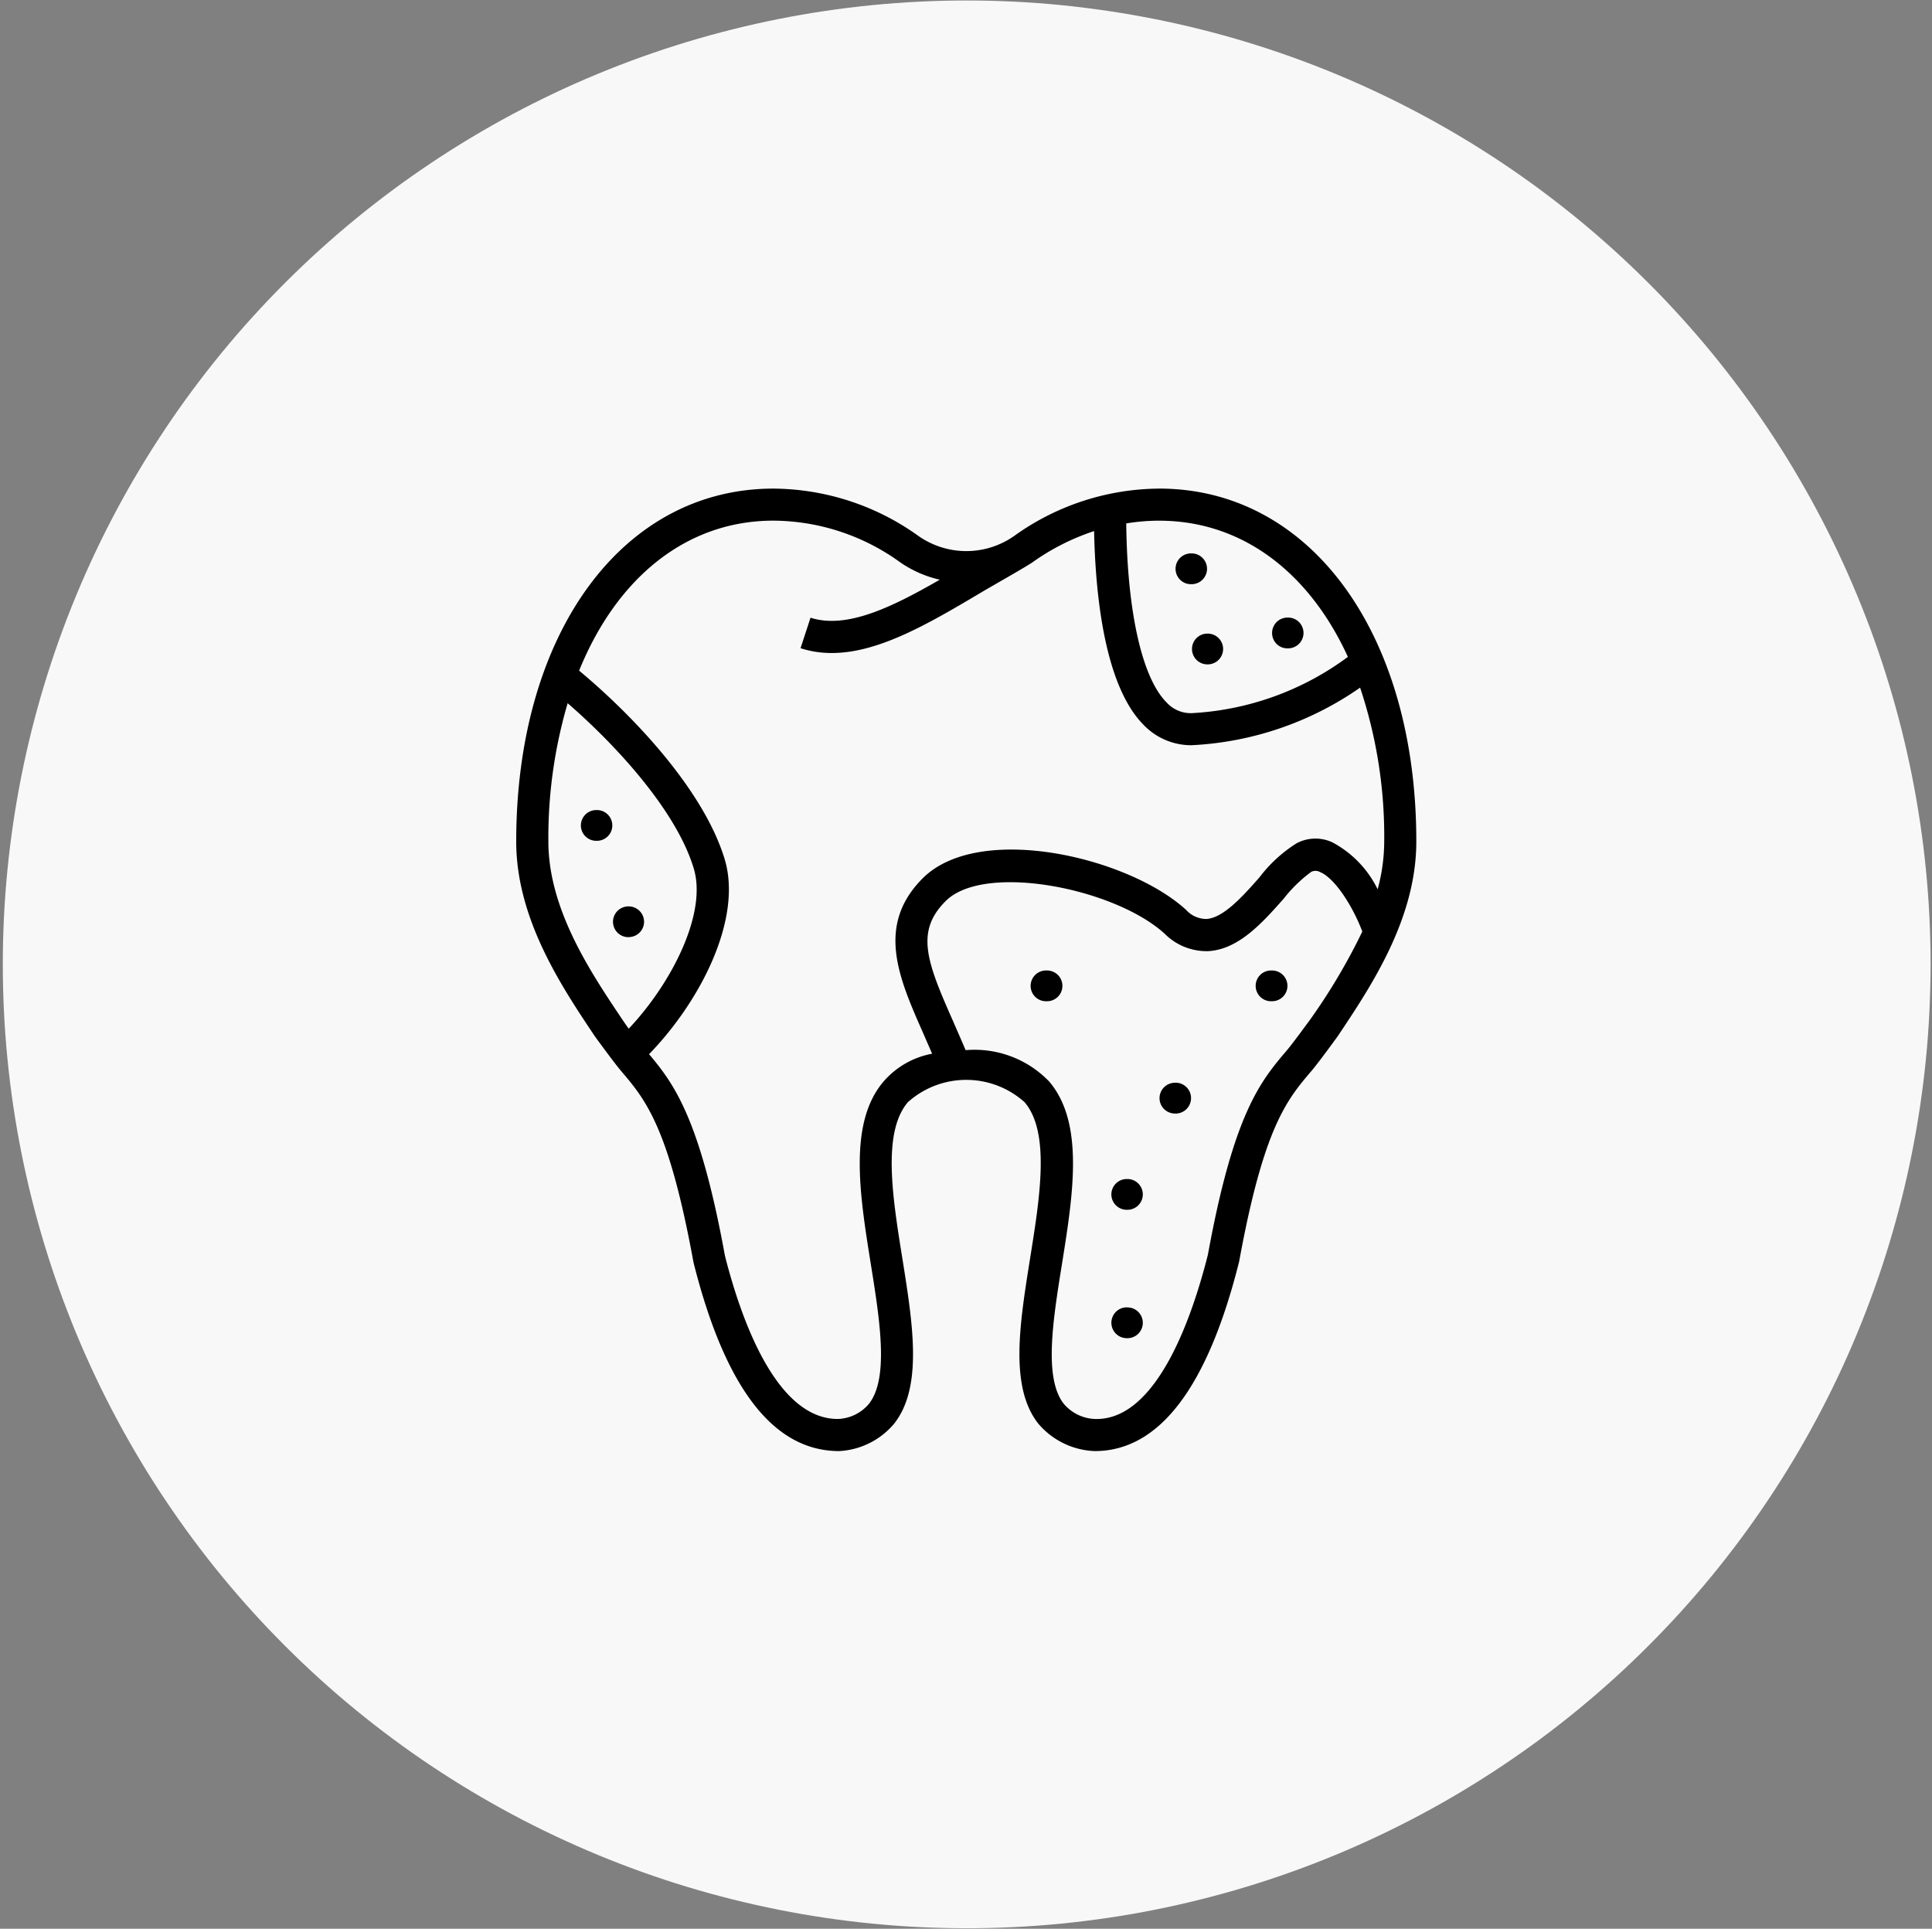<svg xmlns="http://www.w3.org/2000/svg" xmlns:xlink="http://www.w3.org/1999/xlink" width="135.371" height="135.137" viewBox="0 0 135.371 135.137">
  <rect x="0" y="0" width="135.371" height="135.137" fill="#808080" stroke="none"/>
  <defs>
    <clipPath id="clip-path">
      <rect id="Rectángulo_55" data-name="Rectángulo 55" width="135.371" height="135.137" fill="#f8f8f8"/>
    </clipPath>
    <clipPath id="clip-path-2">
      <rect id="Rectángulo_68" data-name="Rectángulo 68" width="63.073" height="67.473" fill="none"/>
    </clipPath>
  </defs>
  <g id="Grupo_78" data-name="Grupo 78" transform="translate(0)">
    <g id="Grupo_77" data-name="Grupo 77" transform="translate(0 0)">
      <g id="Grupo_33" data-name="Grupo 33" transform="translate(0 0)" clip-path="url(#clip-path)">
        <path id="Trazado_26" data-name="Trazado 26" d="M734.557,358.213q0-1.657-.082-3.314t-.243-3.305q-.163-1.651-.406-3.29t-.567-3.266q-.323-1.626-.726-3.235t-.884-3.195q-.481-1.587-1.04-3.148t-1.193-3.092q-.635-1.532-1.343-3.03t-1.491-2.961q-.781-1.462-1.633-2.885t-1.774-2.8q-.921-1.378-1.908-2.71t-2.039-2.613q-1.053-1.282-2.165-2.51t-2.287-2.4q-1.172-1.172-2.4-2.285t-2.51-2.165q-1.282-1.051-2.613-2.039t-2.711-1.909q-1.378-.921-2.8-1.773t-2.884-1.634q-1.462-.781-2.961-1.491t-3.03-1.343q-1.532-.635-3.093-1.193t-3.148-1.04q-1.587-.481-3.195-.884t-3.234-.726q-1.626-.324-3.266-.567T673.64,291q-1.65-.163-3.306-.244t-3.314-.081q-1.657,0-3.313.081T660.4,291q-1.651.163-3.29.406t-3.266.567q-1.626.323-3.234.726t-3.2.884q-1.585.481-3.147,1.04t-3.093,1.193q-1.532.635-3.03,1.343t-2.961,1.491q-1.462.782-2.884,1.634t-2.8,1.773q-1.378.922-2.711,1.909t-2.613,2.039q-1.282,1.051-2.51,2.165t-2.4,2.285q-1.172,1.173-2.286,2.4t-2.165,2.51q-1.051,1.282-2.039,2.613t-1.908,2.71q-.922,1.38-1.774,2.8t-1.633,2.885q-.782,1.462-1.491,2.961t-1.343,3.03q-.635,1.531-1.193,3.092t-1.04,3.148q-.481,1.587-.884,3.195t-.726,3.235q-.324,1.626-.567,3.266t-.406,3.29q-.163,1.65-.244,3.305t-.081,3.314q0,1.658.081,3.314t.244,3.306q.163,1.65.406,3.289t.567,3.267q.323,1.625.726,3.234t.884,3.195q.481,1.587,1.04,3.148t1.193,3.093q.635,1.531,1.343,3.03t1.491,2.961q.781,1.462,1.633,2.884t1.774,2.8q.921,1.378,1.908,2.71t2.039,2.614q1.053,1.282,2.165,2.509t2.286,2.4q1.173,1.173,2.4,2.287t2.51,2.164q1.282,1.053,2.613,2.04t2.711,1.908q1.378.921,2.8,1.773t2.884,1.634q1.462.782,2.961,1.49t3.03,1.344q1.531.633,3.093,1.193t3.147,1.04q1.587.481,3.2.884t3.234.726q1.626.324,3.266.567t3.29.406q1.65.163,3.306.243t3.313.081q1.658,0,3.314-.081t3.306-.243q1.65-.163,3.29-.406t3.266-.567q1.626-.324,3.234-.726t3.195-.884q1.587-.482,3.148-1.04t3.093-1.193q1.532-.635,3.03-1.344t2.961-1.49q1.462-.781,2.884-1.634t2.8-1.773q1.378-.921,2.711-1.908t2.613-2.04q1.282-1.051,2.51-2.164t2.4-2.287q1.173-1.172,2.287-2.4t2.165-2.509q1.051-1.282,2.039-2.614t1.908-2.71q.921-1.378,1.774-2.8t1.633-2.884q.782-1.462,1.491-2.961t1.343-3.03q.633-1.532,1.193-3.093t1.04-3.148q.481-1.587.884-3.195t.726-3.234q.324-1.626.567-3.267t.406-3.289q.163-1.65.243-3.306T734.557,358.213Z" transform="translate(-599.284 -290.641)" fill="#f8f8f8"/>
      </g>
    </g>
    <g id="Grupo_66" data-name="Grupo 66" transform="translate(36.17 34.214)">
      <g id="Grupo_65" data-name="Grupo 65" transform="translate(0 0)" clip-path="url(#clip-path-2)">
        <path id="Trazado_68" data-name="Trazado 68" d="M212.921,426.908a2.813,2.813,0,0,0-2.5.067,9.842,9.842,0,0,0-2.6,2.382c-1.127,1.282-2.523,2.854-3.718,2.922a1.916,1.916,0,0,1-1.43-.64c-4.055-3.709-14.5-6.148-18.448-2.214-3.312,3.316-1.678,7,.056,10.913.192.45.395.91.6,1.382a5.924,5.924,0,0,0-3.4,1.944c-2.478,2.9-1.678,7.912-.9,12.768.631,3.934,1.284,7.991-.112,9.8a2.969,2.969,0,0,1-2.2,1.079c-4.381,0-6.837-7.216-7.906-11.442-1.746-9.575-3.559-12.037-5.316-14.116,3.615-3.721,6.566-9.5,5.293-13.679-1.409-4.641-6.071-9.755-10.193-13.194,2.635-6.5,7.512-10.509,13.616-10.509a15.27,15.27,0,0,1,8.853,2.9,7.964,7.964,0,0,0,2.8,1.237c-3.39,1.955-6.544,3.472-9.055,2.663l-.7,2.136a6.984,6.984,0,0,0,2.2.337c3.333,0,6.915-2.136,10.678-4.373.731-.427,3.029-1.73,3.4-2a16.132,16.132,0,0,1,4.291-2.169c.09,4.406.72,10.812,3.468,13.577a4.618,4.618,0,0,0,3.345,1.427,22.556,22.556,0,0,0,11.826-4.035,32.887,32.887,0,0,1,1.689,10.779,12.837,12.837,0,0,1-.461,3.349A7.393,7.393,0,0,0,212.921,426.908Zm-1.487,12.329s-1.216,1.675-1.689,2.237c-1.836,2.158-3.728,4.383-5.542,14.33-1.081,4.293-3.537,11.51-7.8,11.51a3.006,3.006,0,0,1-2.309-1.079c-1.4-1.809-.744-5.867-.112-9.8.776-4.855,1.577-9.867-.9-12.768a7.25,7.25,0,0,0-5.8-2.2h-.056c-.293-.7-.6-1.382-.879-2.034-1.858-4.181-2.647-6.283-.518-8.407,2.7-2.709,11.837-.911,15.34,2.282a4.147,4.147,0,0,0,3.053,1.225c2.14-.112,3.817-2.012,5.293-3.676a9.925,9.925,0,0,1,1.926-1.877.657.657,0,0,1,.62.012c1.047.427,2.309,2.427,2.962,4.169A42.258,42.258,0,0,1,211.434,439.237Zm-48.318,0c-2.162-3.225-5.124-7.642-5.124-12.386a33.365,33.365,0,0,1,1.352-9.689c3.57,3.1,7.647,7.632,8.83,11.565.957,3.125-1.509,8.014-4.551,11.24C163.556,439.889,163.116,439.237,163.116,439.237Zm37.675-34.863c5.8,0,10.509,3.607,13.222,9.542a20.152,20.152,0,0,1-10.97,3.944,2.29,2.29,0,0,1-1.745-.764c-1.713-1.72-2.749-6.372-2.816-12.531A14.268,14.268,0,0,1,200.79,404.373Zm0-2.248a17.588,17.588,0,0,0-10.159,3.316,5.835,5.835,0,0,1-6.713,0,17.594,17.594,0,0,0-10.16-3.316c-10.609,0-18.02,10.171-18.02,24.726,0,5.428,3.187,10.171,5.508,13.645,0,0,1.34,1.844,1.836,2.427,1.723,2.024,3.345,3.934,5.079,13.42,2.2,8.767,5.587,13.217,10.2,13.217h.011a5.392,5.392,0,0,0,3.875-1.955c1.982-2.574,1.284-6.924.551-11.52-.7-4.35-1.419-8.857.383-10.97a6.126,6.126,0,0,1,8.177,0c1.8,2.113,1.081,6.62.382,10.97-.732,4.6-1.43,8.947.552,11.52a5.437,5.437,0,0,0,3.986,1.955c4.506,0,7.907-4.451,10.115-13.285,1.723-9.419,3.345-11.329,5.069-13.352.5-.584,1.836-2.427,1.836-2.427,2.32-3.473,5.508-8.216,5.508-13.645C218.812,412.3,211.4,402.125,200.79,402.125Z" transform="translate(-155.739 -402.106)"/>
        <path id="Trazado_69" data-name="Trazado 69" d="M202.952,444.712h-.044a1.078,1.078,0,0,0-.967,1.511,1.077,1.077,0,0,0,.6.571,1.073,1.073,0,0,0,.414.074H203a1.063,1.063,0,0,0,.412-.091,1.074,1.074,0,0,0,.573-.6,1.08,1.08,0,0,0-1.028-1.47Z" transform="translate(-156.774 -403.062)"/>
        <path id="Trazado_70" data-name="Trazado 70" d="M209.865,436.664h-.044a1.078,1.078,0,1,0,.044,2.155h.044a1.063,1.063,0,0,0,.412-.09,1.092,1.092,0,0,0,.346-.24,1.083,1.083,0,0,0,.3-.769,1.079,1.079,0,0,0-.332-.756,1.076,1.076,0,0,0-.355-.226A1.059,1.059,0,0,0,209.865,436.664Z" transform="translate(-156.929 -402.882)"/>
        <path id="Trazado_71" data-name="Trazado 71" d="M193.735,436.664h-.044a1.078,1.078,0,1,0,.044,2.155h.044a1.067,1.067,0,0,0,.412-.09,1.092,1.092,0,0,0,.346-.24,1.077,1.077,0,0,0-.386-1.751A1.062,1.062,0,0,0,193.735,436.664Z" transform="translate(-156.567 -402.882)"/>
        <path id="Trazado_72" data-name="Trazado 72" d="M204.178,413.64a1.077,1.077,0,0,0,1.077,1.035h.044a1.078,1.078,0,0,0-.042-2.156h-.044a1.067,1.067,0,0,0-.411.1,1.05,1.05,0,0,0-.34.247,1.07,1.07,0,0,0-.284.774Z" transform="translate(-156.826 -402.34)"/>
        <path id="Trazado_73" data-name="Trazado 73" d="M199.5,451.611h-.044a1.082,1.082,0,0,0-.412.09,1.077,1.077,0,0,0-.315,1.765,1.1,1.1,0,0,0,.355.227,1.077,1.077,0,0,0,.415.073h.044a1.068,1.068,0,0,0,.412-.091,1.045,1.045,0,0,0,.345-.24,1.078,1.078,0,0,0-.8-1.824Z" transform="translate(-156.696 -403.217)"/>
        <path id="Trazado_74" data-name="Trazado 74" d="M199.5,460.809h-.044a1.063,1.063,0,0,0-.412.09,1.074,1.074,0,0,0-.573.6,1.08,1.08,0,0,0,1.028,1.47h.044a1.069,1.069,0,0,0,.412-.091,1.045,1.045,0,0,0,.345-.24,1.078,1.078,0,0,0-.8-1.824Z" transform="translate(-156.696 -403.424)"/>
        <path id="Trazado_75" data-name="Trazado 75" d="M204.1,408.927h.044a1.084,1.084,0,0,0,.412-.09,1.077,1.077,0,0,0,.315-1.766,1.077,1.077,0,0,0-.77-.3h-.044a1.072,1.072,0,0,0-.412.091,1.079,1.079,0,0,0-.572.594,1.079,1.079,0,0,0,.613,1.4A1.074,1.074,0,0,0,204.1,408.927Z" transform="translate(-156.8 -402.211)"/>
        <path id="Trazado_76" data-name="Trazado 76" d="M211.017,413.526h.044a1.065,1.065,0,0,0,.412-.091,1.079,1.079,0,0,0,.646-1.009,1.083,1.083,0,0,0-.331-.756,1.075,1.075,0,0,0-.355-.226,1.06,1.06,0,0,0-.415-.074h-.044a1.064,1.064,0,0,0-.411.091,1.074,1.074,0,0,0-.573.6,1.068,1.068,0,0,0-.073.413,1.081,1.081,0,0,0,.09.411,1.063,1.063,0,0,0,.241.345,1.094,1.094,0,0,0,.355.227A1.072,1.072,0,0,0,211.017,413.526Z" transform="translate(-156.955 -402.314)"/>
        <path id="Trazado_77" data-name="Trazado 77" d="M163.822,434.22a1.084,1.084,0,0,0,.739-.339,1.086,1.086,0,0,0,.22-.351,1.054,1.054,0,0,0,.071-.408,1.085,1.085,0,0,0-.087-.4,1.087,1.087,0,0,0-.58-.57,1.079,1.079,0,0,0-.407-.082h-.044a1.064,1.064,0,0,0-.412.091,1.076,1.076,0,0,0-.345.24,1.063,1.063,0,0,0-.227.355,1.051,1.051,0,0,0-.074.414,1.063,1.063,0,0,0,.091.411,1.079,1.079,0,0,0,1.011.645Z" transform="translate(-155.894 -402.778)"/>
        <path id="Trazado_78" data-name="Trazado 78" d="M161.474,425.167h-.042a1.081,1.081,0,0,0-.412.09,1.092,1.092,0,0,0-.346.24,1.083,1.083,0,0,0-.3.768,1.063,1.063,0,0,0,.091.411,1.075,1.075,0,0,0,.24.345,1.083,1.083,0,0,0,.769.3h.044a1.088,1.088,0,0,0,.758-.331,1.09,1.09,0,0,0,.227-.354,1.075,1.075,0,0,0,.073-.414,1.083,1.083,0,0,0-.331-.756,1.094,1.094,0,0,0-.355-.227A1.076,1.076,0,0,0,161.474,425.167Z" transform="translate(-155.843 -402.624)"/>
      </g>
    </g>
  </g>
</svg>
